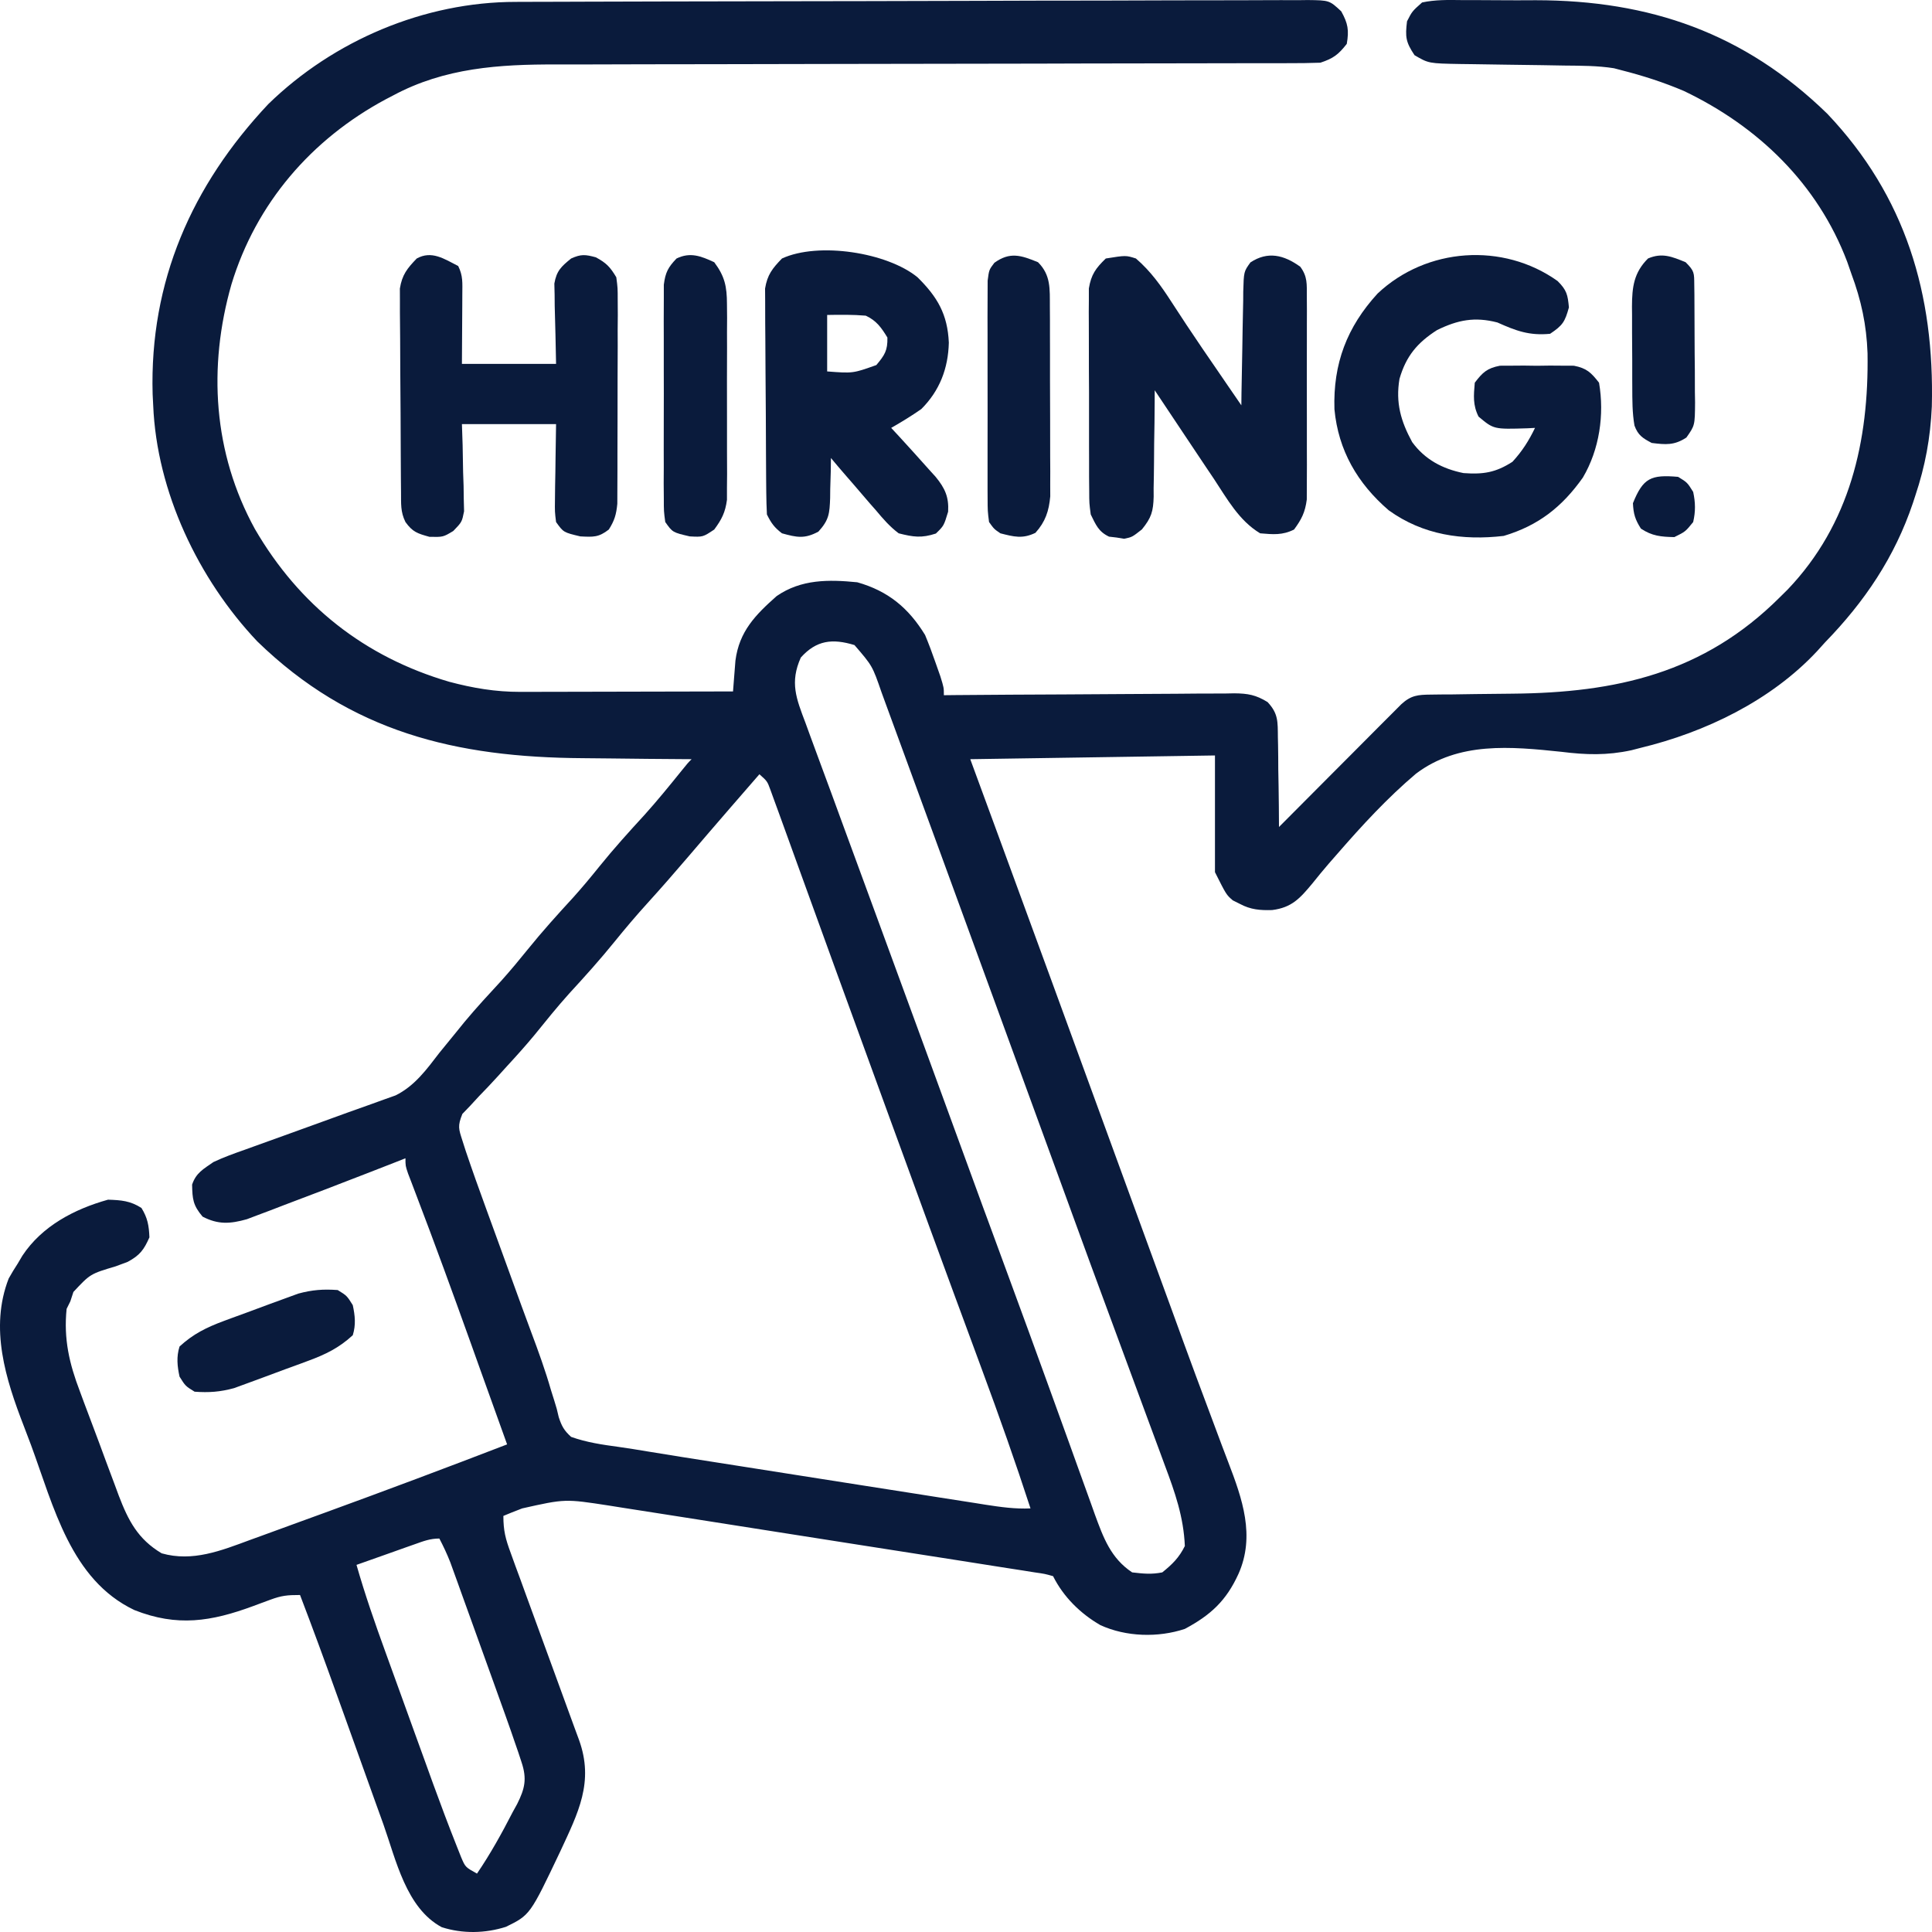 <svg width="44" height="44" viewBox="0 0 44 44" fill="none" xmlns="http://www.w3.org/2000/svg">
<path d="M11.745 0.043C11.824 0.043 11.903 0.042 11.985 0.042C12.25 0.041 12.516 0.04 12.781 0.04C12.972 0.039 13.162 0.038 13.352 0.038C13.977 0.035 14.602 0.034 15.227 0.033C15.442 0.032 15.657 0.032 15.872 0.032C16.766 0.03 17.66 0.028 18.554 0.027C18.786 0.027 19.017 0.027 19.249 0.026C19.335 0.026 19.335 0.026 19.423 0.026C20.358 0.025 21.292 0.022 22.226 0.019C23.185 0.015 24.144 0.013 25.104 0.013C25.642 0.012 26.181 0.011 26.719 0.008C27.225 0.006 27.731 0.005 28.237 0.006C28.423 0.006 28.609 0.006 28.795 0.004C29.049 0.002 29.302 0.003 29.555 0.004C29.629 0.003 29.703 0.002 29.78 0.001C30.276 0.007 30.276 0.007 30.546 0.258C30.7 0.536 30.725 0.686 30.672 0.999C30.48 1.244 30.367 1.33 30.071 1.428C29.823 1.437 29.576 1.44 29.327 1.439C29.212 1.44 29.212 1.44 29.094 1.44C28.835 1.441 28.576 1.44 28.317 1.44C28.131 1.441 27.946 1.441 27.76 1.441C27.36 1.442 26.961 1.442 26.561 1.443C25.927 1.443 25.294 1.445 24.661 1.446C24.444 1.447 24.227 1.447 24.01 1.448C23.902 1.448 23.793 1.448 23.681 1.449C22.206 1.452 20.732 1.455 19.258 1.456C18.263 1.457 17.269 1.459 16.275 1.462C15.749 1.464 15.223 1.465 14.698 1.464C14.202 1.464 13.707 1.465 13.211 1.468C13.03 1.468 12.849 1.468 12.668 1.468C11.37 1.464 10.125 1.544 8.955 2.173C8.871 2.217 8.871 2.217 8.786 2.261C7.093 3.169 5.832 4.629 5.271 6.476C4.733 8.359 4.854 10.317 5.806 12.049C6.816 13.787 8.302 14.962 10.231 15.527C10.773 15.671 11.285 15.758 11.847 15.757C11.955 15.757 12.063 15.757 12.174 15.757C12.291 15.756 12.408 15.756 12.524 15.755C12.645 15.755 12.765 15.755 12.885 15.755C13.201 15.755 13.516 15.754 13.832 15.753C14.154 15.752 14.477 15.752 14.799 15.751C15.431 15.75 16.063 15.749 16.694 15.747C16.701 15.651 16.701 15.651 16.709 15.553C16.715 15.469 16.722 15.385 16.729 15.298C16.739 15.173 16.739 15.173 16.749 15.045C16.835 14.382 17.201 14.006 17.688 13.575C18.246 13.19 18.871 13.196 19.524 13.261C20.226 13.46 20.689 13.843 21.068 14.461C21.153 14.666 21.231 14.873 21.303 15.082C21.34 15.187 21.377 15.292 21.415 15.4C21.496 15.661 21.496 15.661 21.496 15.833C21.629 15.832 21.629 15.832 21.764 15.83C22.595 15.823 23.427 15.818 24.258 15.815C24.686 15.813 25.113 15.811 25.541 15.807C25.953 15.803 26.366 15.801 26.778 15.8C26.936 15.8 27.093 15.798 27.25 15.796C27.471 15.794 27.691 15.794 27.912 15.794C27.977 15.793 28.042 15.791 28.109 15.79C28.42 15.793 28.601 15.825 28.868 15.989C29.114 16.252 29.099 16.435 29.103 16.791C29.104 16.849 29.106 16.908 29.107 16.968C29.111 17.154 29.111 17.34 29.112 17.526C29.114 17.653 29.116 17.779 29.119 17.906C29.124 18.215 29.127 18.524 29.128 18.834C29.182 18.779 29.182 18.779 29.238 18.724C29.613 18.346 29.989 17.97 30.364 17.593C30.505 17.452 30.645 17.311 30.785 17.171C30.986 16.968 31.188 16.766 31.389 16.564C31.452 16.501 31.515 16.438 31.58 16.373C31.667 16.285 31.667 16.285 31.757 16.196C31.808 16.144 31.859 16.093 31.912 16.04C32.136 15.834 32.291 15.822 32.586 15.819C32.662 15.818 32.739 15.817 32.818 15.816C32.902 15.816 32.985 15.815 33.071 15.815C33.249 15.812 33.427 15.81 33.604 15.807C33.884 15.804 34.163 15.801 34.442 15.798C36.803 15.777 38.799 15.334 40.533 13.604C40.593 13.545 40.653 13.486 40.714 13.425C42.134 11.936 42.563 10.039 42.532 8.044C42.509 7.399 42.388 6.837 42.162 6.23C42.131 6.141 42.1 6.052 42.068 5.96C41.395 4.185 40.041 2.88 38.35 2.072C37.888 1.875 37.418 1.724 36.931 1.6C36.874 1.585 36.816 1.57 36.756 1.554C36.382 1.495 36.01 1.497 35.632 1.493C35.459 1.49 35.287 1.487 35.114 1.484C34.843 1.48 34.572 1.476 34.301 1.473C34.039 1.47 33.777 1.465 33.515 1.461C33.434 1.46 33.353 1.459 33.27 1.458C32.537 1.445 32.537 1.445 32.215 1.257C32.014 0.956 32.001 0.84 32.044 0.485C32.161 0.257 32.161 0.257 32.387 0.056C32.686 -0.008 32.98 -0.002 33.285 0.002C33.374 0.002 33.463 0.002 33.555 0.002C33.744 0.002 33.934 0.003 34.123 0.005C34.407 0.008 34.691 0.007 34.976 0.005C37.57 0.007 39.725 0.751 41.613 2.588C43.4 4.469 44.06 6.703 43.996 9.259C43.964 9.972 43.846 10.613 43.62 11.288C43.593 11.37 43.593 11.37 43.566 11.454C43.151 12.688 42.467 13.701 41.562 14.632C41.503 14.697 41.445 14.762 41.384 14.829C40.335 15.954 38.841 16.676 37.36 17.033C37.292 17.051 37.225 17.068 37.155 17.086C36.597 17.207 36.119 17.192 35.56 17.122C34.407 17.002 33.221 16.886 32.248 17.62C31.595 18.173 31.021 18.797 30.46 19.442C30.393 19.518 30.326 19.594 30.258 19.673C30.133 19.819 30.01 19.967 29.891 20.117C29.608 20.457 29.422 20.67 28.971 20.726C28.699 20.734 28.482 20.717 28.238 20.586C28.185 20.559 28.131 20.533 28.076 20.505C27.928 20.377 27.928 20.377 27.67 19.863C27.67 18.985 27.67 18.108 27.67 17.205C25.831 17.233 23.992 17.261 22.097 17.29C22.311 17.872 22.525 18.454 22.745 19.053C23.562 21.276 24.374 23.501 25.186 25.725C25.513 26.622 25.841 27.518 26.168 28.414C26.34 28.881 26.51 29.349 26.681 29.817C26.745 29.994 26.81 30.171 26.874 30.348C26.905 30.433 26.936 30.518 26.968 30.606C27.145 31.09 27.324 31.574 27.506 32.057C27.614 32.343 27.72 32.63 27.827 32.917C27.875 33.046 27.924 33.175 27.974 33.304C28.293 34.135 28.59 34.978 28.206 35.843C27.927 36.456 27.573 36.782 26.984 37.097C26.375 37.3 25.645 37.279 25.06 37.011C24.606 36.749 24.219 36.368 23.983 35.896C23.796 35.843 23.796 35.843 23.564 35.81C23.473 35.796 23.383 35.781 23.289 35.766C23.138 35.743 23.138 35.743 22.985 35.719C22.88 35.703 22.774 35.686 22.666 35.669C22.377 35.623 22.087 35.577 21.798 35.532C21.495 35.485 21.192 35.438 20.89 35.39C20.38 35.309 19.871 35.23 19.362 35.151C18.774 35.059 18.186 34.967 17.598 34.874C17.033 34.784 16.467 34.696 15.901 34.607C15.661 34.569 15.42 34.532 15.18 34.494C14.843 34.441 14.506 34.388 14.169 34.336C14.07 34.32 13.971 34.304 13.868 34.288C12.868 34.134 12.868 34.134 11.892 34.353C11.811 34.385 11.73 34.416 11.646 34.449C11.556 34.486 11.556 34.486 11.464 34.524C11.464 34.863 11.513 35.045 11.628 35.359C11.663 35.457 11.699 35.556 11.736 35.658C11.795 35.817 11.795 35.817 11.855 35.98C11.895 36.09 11.935 36.2 11.975 36.311C12.081 36.601 12.187 36.891 12.293 37.181C12.402 37.476 12.509 37.771 12.617 38.067C12.738 38.398 12.859 38.73 12.98 39.062C13.016 39.16 13.052 39.259 13.089 39.36C13.121 39.447 13.153 39.533 13.186 39.623C13.534 40.584 13.168 41.284 12.758 42.168C12.072 43.612 12.072 43.612 11.523 43.882C11.051 44.033 10.532 44.043 10.059 43.89C9.249 43.454 9.018 42.354 8.731 41.546C8.672 41.385 8.614 41.222 8.556 41.061C8.475 40.836 8.395 40.611 8.314 40.386C8.155 39.94 7.995 39.495 7.835 39.05C7.777 38.89 7.72 38.73 7.662 38.57C7.393 37.819 7.118 37.07 6.833 36.325C6.541 36.325 6.412 36.338 6.153 36.434C6.09 36.457 6.027 36.48 5.963 36.504C5.898 36.528 5.833 36.552 5.767 36.577C4.808 36.931 4.036 37.054 3.06 36.668C1.612 35.979 1.222 34.307 0.708 32.914C0.654 32.769 0.599 32.625 0.544 32.482C0.129 31.411 -0.241 30.246 0.198 29.117C0.262 29.002 0.33 28.89 0.402 28.78C0.437 28.72 0.473 28.661 0.509 28.599C0.955 27.923 1.693 27.536 2.46 27.322C2.762 27.332 2.965 27.347 3.221 27.51C3.362 27.737 3.392 27.912 3.403 28.18C3.276 28.466 3.186 28.587 2.908 28.738C2.818 28.771 2.729 28.804 2.637 28.839C2.056 29.012 2.056 29.012 1.672 29.423C1.649 29.494 1.626 29.564 1.602 29.637C1.574 29.694 1.546 29.75 1.517 29.809C1.448 30.495 1.577 31.052 1.82 31.689C1.852 31.773 1.883 31.858 1.915 31.946C1.982 32.124 2.048 32.302 2.116 32.48C2.219 32.751 2.319 33.023 2.419 33.295C2.483 33.468 2.548 33.642 2.614 33.816C2.643 33.897 2.673 33.977 2.704 34.06C2.923 34.632 3.14 35.053 3.682 35.376C4.387 35.576 5.036 35.315 5.701 35.069C5.788 35.037 5.876 35.006 5.966 34.973C6.248 34.871 6.53 34.767 6.812 34.664C7.005 34.593 7.199 34.523 7.392 34.453C8.783 33.946 10.168 33.427 11.549 32.895C11.344 32.322 11.138 31.75 10.932 31.177C10.863 30.983 10.793 30.789 10.724 30.595C10.314 29.453 9.9 28.314 9.467 27.182C9.436 27.101 9.406 27.02 9.374 26.937C9.347 26.866 9.32 26.796 9.292 26.723C9.234 26.55 9.234 26.55 9.234 26.379C9.15 26.412 9.065 26.446 8.978 26.48C8.55 26.648 8.12 26.814 7.691 26.979C7.546 27.035 7.546 27.035 7.399 27.092C7.089 27.21 6.779 27.328 6.469 27.445C6.369 27.484 6.269 27.522 6.166 27.562C6.071 27.598 5.976 27.633 5.878 27.67C5.793 27.702 5.709 27.734 5.622 27.767C5.241 27.874 4.968 27.892 4.614 27.708C4.394 27.448 4.382 27.309 4.375 26.979C4.464 26.712 4.631 26.625 4.861 26.465C5.094 26.355 5.334 26.269 5.576 26.184C5.645 26.159 5.715 26.133 5.786 26.108C6.006 26.027 6.227 25.949 6.447 25.87C6.593 25.817 6.739 25.765 6.884 25.712C6.955 25.686 7.026 25.66 7.1 25.634C7.376 25.534 7.653 25.433 7.93 25.333C8.106 25.269 8.282 25.207 8.458 25.145C8.556 25.109 8.655 25.074 8.756 25.037C8.881 24.992 8.881 24.992 9.009 24.947C9.445 24.731 9.715 24.357 10.006 23.978C10.132 23.823 10.259 23.667 10.386 23.512C10.45 23.433 10.514 23.355 10.579 23.274C10.85 22.948 11.137 22.639 11.424 22.328C11.63 22.097 11.827 21.861 12.021 21.62C12.35 21.212 12.698 20.827 13.053 20.441C13.26 20.211 13.456 19.975 13.65 19.734C13.978 19.327 14.325 18.943 14.679 18.558C14.97 18.234 15.245 17.897 15.518 17.558C15.665 17.376 15.665 17.376 15.751 17.29C15.698 17.29 15.645 17.29 15.59 17.289C15.028 17.286 14.466 17.28 13.904 17.273C13.695 17.27 13.486 17.268 13.277 17.267C10.381 17.249 7.986 16.674 5.859 14.607C4.518 13.19 3.569 11.199 3.489 9.231C3.484 9.146 3.48 9.062 3.476 8.975C3.405 6.412 4.367 4.224 6.11 2.371C7.601 0.919 9.665 0.044 11.745 0.043ZM18.238 14.975C17.985 15.541 18.132 15.904 18.345 16.465C18.379 16.559 18.414 16.654 18.449 16.751C18.53 16.973 18.611 17.195 18.694 17.416C18.857 17.853 19.017 18.291 19.177 18.729C19.438 19.443 19.7 20.156 19.963 20.869C20.342 21.898 20.719 22.927 21.095 23.956C21.529 25.146 21.963 26.335 22.399 27.523C22.447 27.653 22.447 27.653 22.496 27.785C22.654 28.216 22.813 28.647 22.971 29.077C23.279 29.913 23.585 30.75 23.888 31.588C24.037 32.001 24.186 32.413 24.336 32.826C24.407 33.024 24.479 33.222 24.55 33.421C24.649 33.696 24.748 33.971 24.848 34.247C24.877 34.328 24.906 34.41 24.936 34.494C25.13 35.024 25.299 35.487 25.784 35.81C26.043 35.84 26.221 35.859 26.47 35.81C26.701 35.624 26.852 35.475 26.984 35.21C26.956 34.548 26.76 33.989 26.528 33.371C26.49 33.267 26.452 33.163 26.412 33.056C26.329 32.831 26.246 32.606 26.162 32.381C26.028 32.021 25.895 31.661 25.763 31.301C25.601 30.861 25.438 30.421 25.276 29.982C24.986 29.2 24.699 28.418 24.414 27.635C24.393 27.579 24.373 27.522 24.352 27.464C24.248 27.181 24.145 26.898 24.042 26.615C23.857 26.108 23.672 25.602 23.487 25.095C23.2 24.308 22.913 23.521 22.625 22.734C22.226 21.638 21.825 20.542 21.424 19.447C21.322 19.168 21.22 18.888 21.117 18.609C20.948 18.145 20.777 17.68 20.607 17.216C20.543 17.042 20.48 16.869 20.416 16.695C20.329 16.457 20.242 16.218 20.154 15.98C20.128 15.911 20.103 15.841 20.077 15.769C19.868 15.164 19.868 15.164 19.46 14.691C18.957 14.538 18.594 14.579 18.238 14.975ZM17.295 17.633C17.13 17.823 16.966 18.012 16.802 18.201C16.751 18.259 16.701 18.317 16.649 18.377C16.313 18.765 15.978 19.155 15.644 19.546C15.35 19.89 15.053 20.23 14.749 20.565C14.489 20.851 14.242 21.143 13.999 21.443C13.668 21.853 13.318 22.241 12.962 22.628C12.688 22.933 12.432 23.251 12.174 23.57C11.971 23.815 11.76 24.05 11.544 24.284C11.439 24.4 11.439 24.4 11.331 24.519C11.192 24.672 11.05 24.822 10.905 24.97C10.84 25.04 10.775 25.111 10.708 25.184C10.649 25.245 10.59 25.306 10.53 25.369C10.418 25.648 10.445 25.707 10.534 25.985C10.558 26.061 10.583 26.138 10.608 26.216C10.756 26.655 10.912 27.091 11.071 27.526C11.126 27.675 11.126 27.675 11.181 27.828C11.258 28.039 11.334 28.249 11.411 28.459C11.565 28.88 11.717 29.301 11.87 29.721C11.944 29.925 12.02 30.128 12.095 30.331C12.261 30.773 12.42 31.212 12.55 31.665C12.573 31.737 12.595 31.809 12.619 31.884C12.682 32.086 12.682 32.086 12.725 32.275C12.792 32.479 12.847 32.58 13.007 32.724C13.36 32.85 13.718 32.902 14.087 32.952C14.307 32.983 14.525 33.018 14.744 33.055C15.268 33.142 15.792 33.224 16.317 33.306C16.511 33.337 16.704 33.367 16.897 33.397C17.299 33.461 17.701 33.524 18.104 33.587C18.619 33.667 19.135 33.748 19.65 33.83C20.048 33.892 20.446 33.955 20.844 34.017C21.034 34.047 21.224 34.077 21.414 34.107C21.679 34.148 21.944 34.19 22.209 34.231C22.287 34.243 22.365 34.256 22.446 34.269C22.79 34.322 23.119 34.369 23.469 34.353C23.125 33.296 22.755 32.25 22.369 31.207C22.198 30.747 22.029 30.287 21.86 29.827C21.823 29.729 21.787 29.631 21.75 29.53C21.356 28.461 20.965 27.391 20.575 26.32C20.472 26.039 20.369 25.757 20.266 25.475C19.85 24.335 19.434 23.195 19.02 22.054C18.86 21.611 18.7 21.169 18.539 20.727C18.407 20.365 18.276 20.002 18.145 19.64C18.084 19.47 18.022 19.301 17.961 19.131C17.885 18.924 17.811 18.717 17.736 18.51C17.703 18.419 17.67 18.328 17.635 18.234C17.592 18.116 17.592 18.116 17.548 17.994C17.474 17.792 17.474 17.792 17.295 17.633ZM9.443 35.17C9.366 35.197 9.289 35.224 9.21 35.252C9.129 35.281 9.049 35.309 8.966 35.339C8.885 35.367 8.804 35.396 8.721 35.426C8.52 35.496 8.32 35.568 8.119 35.639C8.312 36.314 8.541 36.972 8.781 37.632C8.82 37.74 8.859 37.847 8.898 37.955C8.979 38.18 9.06 38.405 9.142 38.629C9.245 38.914 9.348 39.199 9.451 39.484C9.531 39.706 9.612 39.929 9.693 40.151C9.749 40.306 9.805 40.461 9.861 40.617C10.035 41.095 10.214 41.572 10.402 42.045C10.435 42.129 10.468 42.212 10.502 42.297C10.598 42.523 10.598 42.523 10.863 42.67C11.169 42.221 11.43 41.749 11.678 41.266C11.711 41.206 11.744 41.147 11.778 41.085C11.953 40.734 12.004 40.514 11.879 40.137C11.854 40.062 11.829 39.986 11.804 39.909C11.777 39.83 11.749 39.75 11.721 39.669C11.694 39.59 11.667 39.511 11.639 39.43C11.549 39.172 11.457 38.916 11.364 38.659C11.331 38.566 11.297 38.473 11.263 38.377C11.192 38.182 11.122 37.987 11.052 37.791C10.944 37.492 10.836 37.193 10.729 36.894C10.66 36.704 10.591 36.513 10.523 36.323C10.491 36.234 10.459 36.144 10.426 36.052C10.38 35.928 10.38 35.928 10.335 35.801C10.308 35.728 10.282 35.655 10.255 35.58C10.182 35.393 10.099 35.217 10.006 35.039C9.794 35.039 9.643 35.099 9.443 35.17Z" fill="#0A1B3C"/>
<path d="M29.613 6.075C29.78 6.3 29.761 6.471 29.762 6.748C29.762 6.855 29.763 6.961 29.764 7.071C29.764 7.188 29.763 7.305 29.763 7.421C29.763 7.541 29.763 7.661 29.763 7.781C29.764 8.031 29.763 8.282 29.762 8.533C29.761 8.855 29.761 9.176 29.763 9.497C29.764 9.744 29.764 9.991 29.763 10.239C29.763 10.357 29.763 10.475 29.764 10.594C29.764 10.759 29.763 10.925 29.762 11.091C29.762 11.185 29.761 11.279 29.761 11.377C29.724 11.665 29.643 11.827 29.471 12.06C29.205 12.193 28.993 12.171 28.699 12.146C28.217 11.857 27.947 11.361 27.644 10.903C27.59 10.823 27.536 10.743 27.481 10.661C27.315 10.413 27.149 10.165 26.984 9.917C26.856 9.725 26.728 9.533 26.6 9.341C26.5 9.19 26.399 9.039 26.298 8.888C26.298 9.017 26.298 9.017 26.297 9.148C26.296 9.469 26.291 9.789 26.285 10.11C26.283 10.248 26.282 10.387 26.282 10.525C26.281 10.725 26.277 10.924 26.273 11.123C26.274 11.216 26.274 11.216 26.274 11.31C26.265 11.648 26.222 11.792 26.006 12.057C25.784 12.232 25.784 12.232 25.601 12.27C25.545 12.261 25.488 12.252 25.43 12.242C25.373 12.236 25.317 12.229 25.258 12.222C25.017 12.108 24.958 11.953 24.841 11.717C24.807 11.463 24.807 11.463 24.806 11.179C24.805 11.073 24.804 10.966 24.803 10.856C24.803 10.74 24.803 10.624 24.803 10.509C24.803 10.389 24.803 10.27 24.802 10.15C24.801 9.9 24.802 9.65 24.802 9.4C24.803 9.081 24.802 8.761 24.799 8.441C24.798 8.195 24.798 7.948 24.798 7.702C24.798 7.584 24.798 7.466 24.797 7.348C24.795 7.183 24.796 7.018 24.798 6.853C24.798 6.759 24.798 6.666 24.798 6.569C24.851 6.252 24.954 6.109 25.184 5.887C25.641 5.814 25.641 5.814 25.87 5.887C26.206 6.176 26.446 6.513 26.684 6.883C26.758 6.996 26.832 7.109 26.906 7.222C26.965 7.313 26.965 7.313 27.026 7.405C27.269 7.772 27.518 8.134 27.767 8.496C27.817 8.569 27.866 8.642 27.918 8.717C28.035 8.888 28.153 9.059 28.271 9.231C28.272 9.139 28.273 9.046 28.274 8.951C28.279 8.61 28.286 8.268 28.293 7.926C28.296 7.778 28.299 7.63 28.3 7.482C28.303 7.269 28.308 7.057 28.313 6.844C28.313 6.778 28.314 6.712 28.314 6.644C28.327 6.185 28.327 6.185 28.478 5.976C28.871 5.717 29.237 5.803 29.613 6.075Z" fill="#0A1B3C"/>
<path d="M35.474 6.401C35.682 6.609 35.704 6.712 35.731 7.001C35.64 7.328 35.592 7.409 35.302 7.602C34.827 7.647 34.532 7.536 34.102 7.344C33.584 7.21 33.202 7.286 32.73 7.516C32.28 7.803 32.022 8.109 31.872 8.63C31.782 9.171 31.901 9.59 32.161 10.068C32.451 10.466 32.852 10.678 33.33 10.774C33.781 10.807 34.063 10.763 34.445 10.517C34.668 10.275 34.817 10.039 34.959 9.745C34.874 9.75 34.874 9.75 34.787 9.754C34.019 9.778 34.019 9.778 33.673 9.488C33.54 9.223 33.562 9.008 33.587 8.716C33.765 8.481 33.868 8.385 34.16 8.329C34.246 8.328 34.332 8.328 34.421 8.328C34.562 8.327 34.562 8.327 34.706 8.326C34.803 8.328 34.901 8.329 35.002 8.33C35.149 8.328 35.149 8.328 35.298 8.326C35.393 8.327 35.487 8.327 35.584 8.328C35.712 8.328 35.712 8.328 35.844 8.329C36.135 8.385 36.237 8.485 36.417 8.716C36.542 9.445 36.426 10.237 36.049 10.876C35.575 11.546 35.033 11.971 34.246 12.205C33.31 12.314 32.408 12.185 31.626 11.621C30.915 11.008 30.479 10.258 30.391 9.321C30.358 8.283 30.675 7.448 31.374 6.685C32.486 5.636 34.23 5.513 35.474 6.401Z" fill="#0A1B3C"/>
<path d="M20.896 6.315C21.349 6.762 21.581 7.158 21.609 7.805C21.594 8.392 21.4 8.899 20.982 9.316C20.76 9.471 20.531 9.611 20.296 9.745C20.353 9.806 20.41 9.867 20.468 9.93C20.699 10.181 20.927 10.434 21.153 10.688C21.205 10.745 21.256 10.802 21.309 10.86C21.523 11.122 21.612 11.32 21.593 11.653C21.496 11.974 21.496 11.974 21.314 12.151C20.987 12.258 20.802 12.231 20.467 12.146C20.265 11.995 20.109 11.814 19.948 11.621C19.903 11.57 19.859 11.52 19.813 11.468C19.687 11.323 19.562 11.178 19.438 11.031C19.349 10.929 19.349 10.929 19.258 10.824C19.145 10.694 19.034 10.563 18.924 10.431C18.922 10.583 18.922 10.583 18.92 10.738C18.916 10.871 18.912 11.005 18.908 11.138C18.907 11.205 18.907 11.272 18.906 11.34C18.893 11.692 18.883 11.839 18.639 12.107C18.325 12.277 18.148 12.24 17.809 12.146C17.633 12.011 17.565 11.915 17.466 11.717C17.457 11.548 17.453 11.378 17.451 11.209C17.45 11.102 17.449 10.995 17.448 10.885C17.447 10.768 17.446 10.651 17.446 10.534C17.445 10.475 17.445 10.416 17.445 10.355C17.443 10.043 17.442 9.732 17.441 9.42C17.44 9.098 17.437 8.776 17.434 8.455C17.431 8.207 17.431 7.959 17.43 7.712C17.43 7.593 17.429 7.474 17.427 7.356C17.425 7.19 17.425 7.023 17.426 6.857C17.425 6.763 17.425 6.668 17.424 6.571C17.476 6.256 17.59 6.114 17.809 5.887C18.643 5.503 20.209 5.751 20.896 6.315ZM18.838 7.173C18.838 7.597 18.838 8.022 18.838 8.459C19.424 8.504 19.424 8.504 19.958 8.314C20.147 8.089 20.217 7.983 20.21 7.687C20.071 7.46 19.962 7.303 19.717 7.189C19.423 7.164 19.133 7.168 18.838 7.173Z" fill="#0A1B3C"/>
<path d="M10.435 6.058C10.547 6.282 10.53 6.446 10.529 6.697C10.529 6.78 10.528 6.863 10.528 6.949C10.527 7.054 10.527 7.16 10.526 7.269C10.524 7.605 10.522 7.941 10.52 8.287C11.228 8.287 11.935 8.287 12.664 8.287C12.651 7.626 12.651 7.626 12.633 6.964C12.632 6.881 12.632 6.799 12.631 6.713C12.629 6.629 12.627 6.545 12.625 6.458C12.675 6.167 12.782 6.07 13.007 5.887C13.234 5.785 13.328 5.795 13.57 5.86C13.81 5.989 13.897 6.082 14.036 6.315C14.068 6.559 14.068 6.559 14.068 6.845C14.069 7.005 14.069 7.005 14.07 7.169C14.069 7.286 14.068 7.402 14.067 7.519C14.067 7.638 14.067 7.758 14.068 7.878C14.067 8.129 14.067 8.38 14.065 8.63C14.063 8.952 14.063 9.273 14.064 9.594C14.064 9.841 14.063 10.088 14.062 10.336C14.062 10.454 14.062 10.573 14.062 10.691C14.062 10.857 14.061 11.022 14.06 11.188C14.059 11.282 14.059 11.376 14.059 11.473C14.036 11.716 13.995 11.856 13.865 12.06C13.633 12.24 13.514 12.231 13.216 12.216C12.833 12.125 12.833 12.125 12.664 11.889C12.635 11.655 12.635 11.655 12.639 11.376C12.64 11.226 12.64 11.226 12.642 11.074C12.644 10.969 12.646 10.865 12.648 10.758C12.65 10.6 12.65 10.6 12.652 10.439C12.655 10.179 12.659 9.919 12.664 9.659C11.957 9.659 11.249 9.659 10.52 9.659C10.525 9.816 10.53 9.973 10.536 10.135C10.54 10.341 10.543 10.547 10.547 10.753C10.551 10.856 10.554 10.96 10.558 11.066C10.559 11.165 10.561 11.265 10.562 11.367C10.565 11.459 10.567 11.551 10.569 11.645C10.52 11.889 10.52 11.889 10.323 12.093C10.092 12.232 10.092 12.232 9.781 12.226C9.504 12.149 9.398 12.116 9.234 11.889C9.118 11.655 9.136 11.47 9.133 11.209C9.132 11.102 9.131 10.995 9.13 10.885C9.129 10.768 9.129 10.651 9.128 10.534C9.128 10.475 9.127 10.416 9.127 10.355C9.125 10.043 9.124 9.732 9.123 9.42C9.122 9.098 9.119 8.776 9.116 8.455C9.114 8.207 9.113 7.959 9.113 7.712C9.112 7.593 9.111 7.474 9.11 7.356C9.107 7.19 9.108 7.023 9.108 6.857C9.108 6.763 9.107 6.668 9.107 6.571C9.158 6.256 9.273 6.114 9.491 5.887C9.831 5.699 10.115 5.895 10.435 6.058Z" fill="#0A1B3C"/>
<path d="M16.266 5.972C16.507 6.293 16.555 6.527 16.556 6.923C16.557 7.026 16.558 7.13 16.559 7.236C16.558 7.347 16.558 7.458 16.557 7.572C16.557 7.688 16.558 7.803 16.558 7.919C16.558 8.161 16.558 8.403 16.556 8.645C16.555 8.954 16.556 9.263 16.557 9.573C16.558 9.811 16.558 10.05 16.557 10.289C16.557 10.458 16.558 10.627 16.559 10.796C16.558 10.9 16.557 11.003 16.556 11.109C16.556 11.2 16.556 11.291 16.556 11.384C16.518 11.67 16.437 11.829 16.266 12.06C16.008 12.232 16.008 12.232 15.708 12.216C15.318 12.125 15.318 12.125 15.151 11.889C15.118 11.645 15.118 11.645 15.118 11.345C15.117 11.233 15.116 11.121 15.115 11.005C15.116 10.883 15.116 10.76 15.117 10.638C15.117 10.512 15.116 10.386 15.116 10.261C15.116 9.997 15.116 9.734 15.117 9.47C15.119 9.133 15.118 8.795 15.117 8.458C15.116 8.198 15.116 7.939 15.117 7.679C15.117 7.555 15.117 7.431 15.116 7.306C15.115 7.132 15.116 6.958 15.118 6.784C15.118 6.685 15.118 6.586 15.118 6.484C15.154 6.204 15.215 6.088 15.408 5.887C15.72 5.736 15.963 5.831 16.266 5.972Z" fill="#0A1B3C"/>
<path d="M23.64 5.972C23.935 6.267 23.908 6.581 23.91 6.983C23.91 7.083 23.911 7.183 23.912 7.286C23.912 7.394 23.912 7.501 23.912 7.612C23.912 7.723 23.912 7.834 23.913 7.948C23.913 8.182 23.913 8.416 23.913 8.651C23.913 8.95 23.915 9.25 23.916 9.55C23.917 9.836 23.917 10.123 23.917 10.409C23.918 10.517 23.918 10.624 23.919 10.735C23.919 10.835 23.919 10.935 23.918 11.038C23.918 11.126 23.919 11.214 23.919 11.304C23.889 11.64 23.807 11.884 23.581 12.135C23.288 12.277 23.092 12.225 22.783 12.146C22.638 12.047 22.638 12.047 22.525 11.889C22.493 11.641 22.493 11.641 22.492 11.336C22.492 11.28 22.491 11.225 22.491 11.168C22.49 10.984 22.49 10.8 22.491 10.616C22.491 10.488 22.491 10.36 22.491 10.232C22.49 9.965 22.491 9.697 22.492 9.429C22.493 9.086 22.492 8.742 22.491 8.399C22.49 8.135 22.49 7.871 22.491 7.607C22.491 7.48 22.491 7.354 22.49 7.227C22.49 7.05 22.491 6.873 22.492 6.696C22.492 6.596 22.493 6.495 22.493 6.391C22.525 6.144 22.525 6.144 22.646 5.985C23 5.73 23.251 5.812 23.64 5.972Z" fill="#0A1B3C"/>
<path d="M38.389 5.972C38.592 6.175 38.583 6.214 38.586 6.489C38.587 6.595 38.587 6.595 38.589 6.704C38.589 6.78 38.589 6.857 38.59 6.936C38.59 7.015 38.591 7.094 38.591 7.175C38.592 7.342 38.593 7.51 38.593 7.677C38.593 7.932 38.596 8.188 38.599 8.443C38.6 8.605 38.6 8.768 38.6 8.93C38.602 9.006 38.603 9.083 38.604 9.162C38.6 9.689 38.6 9.689 38.406 9.965C38.131 10.145 37.938 10.128 37.617 10.088C37.411 9.979 37.305 9.913 37.224 9.692C37.173 9.4 37.175 9.109 37.174 8.813C37.174 8.748 37.174 8.683 37.173 8.616C37.173 8.478 37.173 8.341 37.173 8.203C37.173 7.994 37.171 7.784 37.169 7.575C37.169 7.441 37.169 7.307 37.169 7.173C37.168 7.111 37.168 7.048 37.167 6.984C37.169 6.536 37.209 6.21 37.532 5.887C37.852 5.749 38.077 5.844 38.389 5.972Z" fill="#0A1B3C"/>
<path d="M7.691 29.38C7.9 29.509 7.9 29.509 8.034 29.723C8.086 29.963 8.108 30.173 8.034 30.409C7.722 30.696 7.417 30.845 7.021 30.991C6.966 31.012 6.911 31.032 6.855 31.053C6.739 31.096 6.623 31.139 6.506 31.18C6.33 31.244 6.154 31.31 5.979 31.376C5.865 31.418 5.752 31.459 5.639 31.501C5.537 31.538 5.435 31.575 5.33 31.614C5.014 31.7 4.758 31.719 4.432 31.695C4.223 31.566 4.223 31.566 4.089 31.352C4.037 31.111 4.015 30.902 4.089 30.666C4.401 30.378 4.706 30.23 5.101 30.083C5.156 30.063 5.212 30.042 5.268 30.021C5.384 29.979 5.5 29.936 5.616 29.894C5.793 29.83 5.968 29.764 6.144 29.698C6.257 29.657 6.371 29.615 6.484 29.574C6.586 29.537 6.688 29.499 6.793 29.461C7.109 29.375 7.365 29.356 7.691 29.38Z" fill="#0A1B3C"/>
<path d="M38.218 10.86C38.427 10.988 38.427 10.988 38.561 11.203C38.613 11.444 38.617 11.648 38.561 11.889C38.384 12.108 38.384 12.108 38.132 12.232C37.83 12.226 37.625 12.208 37.371 12.039C37.24 11.835 37.2 11.703 37.189 11.46C37.421 10.884 37.6 10.806 38.218 10.86Z" fill="#0A1B3C"/>
</svg>
